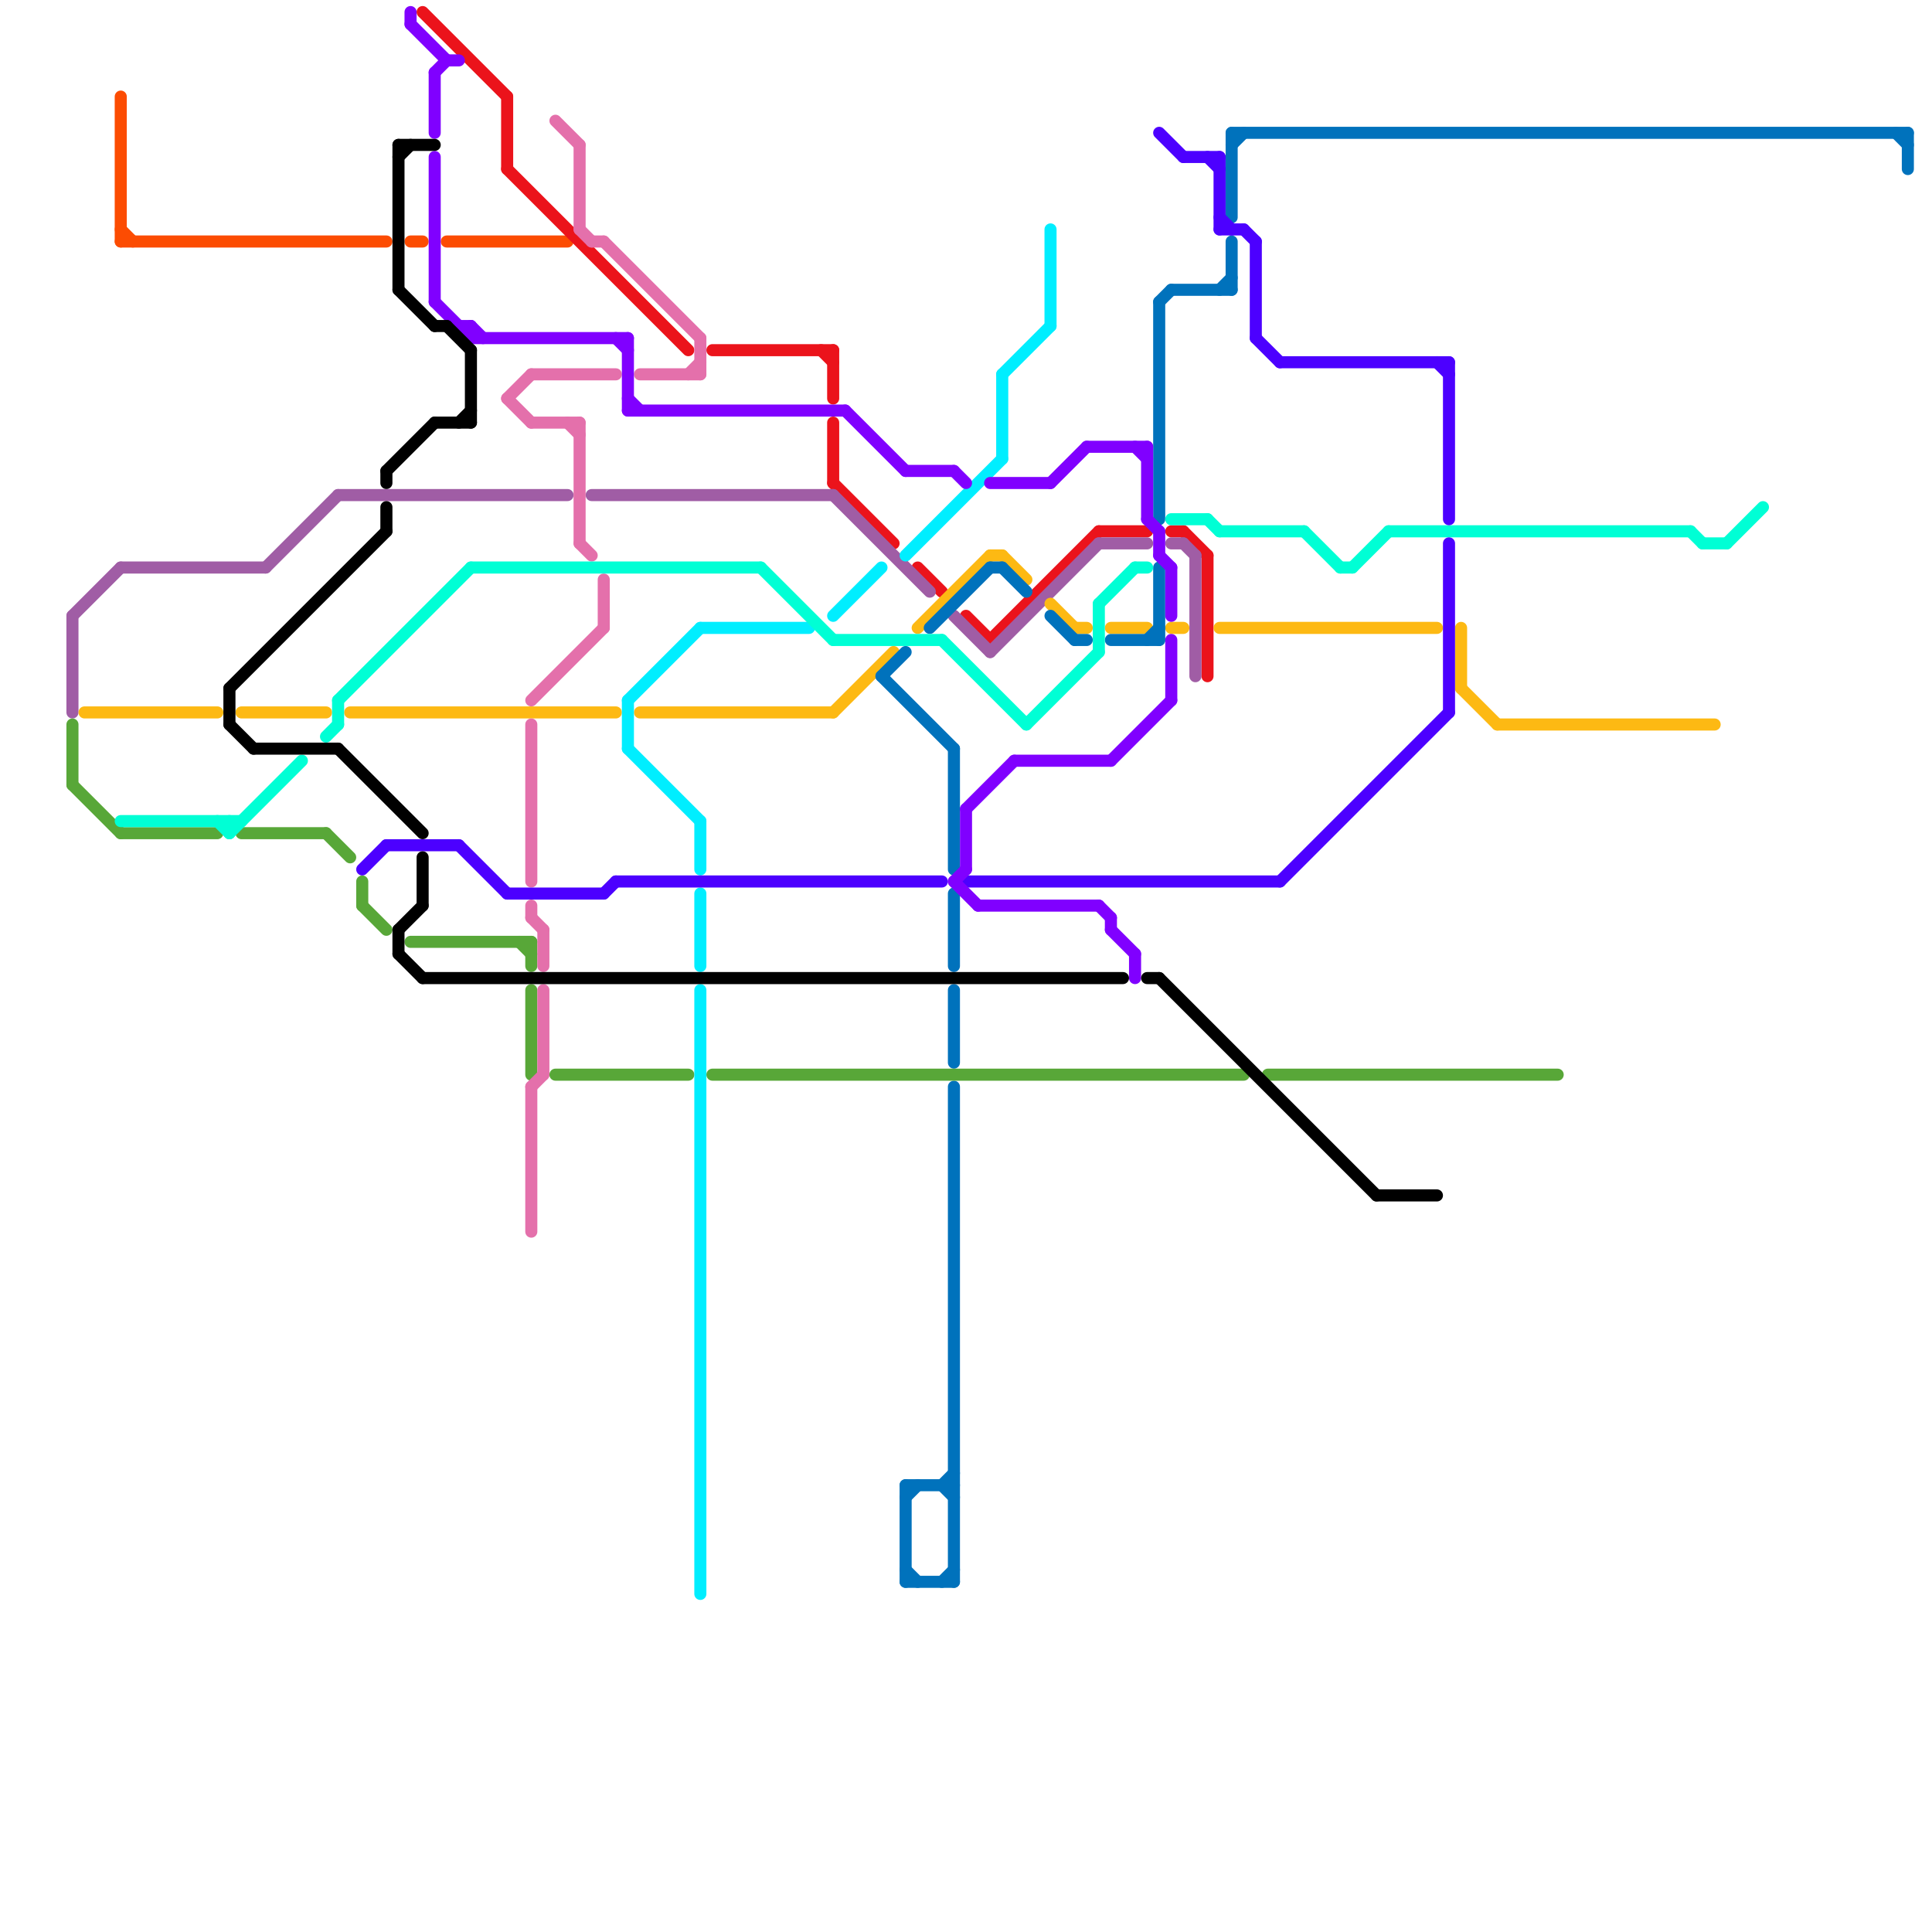 
<svg version="1.1" xmlns="http://www.w3.org/2000/svg" viewBox="0 0 160 160">
<style>text { font: 1px Helvetica; font-weight: 600; white-space: pre; dominant-baseline: central; } line { stroke-width: 1; fill: none; stroke-linecap: round; stroke-linejoin: round; } .c0 { stroke: #fc4c02 } .c1 { stroke: #eb131b } .c2 { stroke: #a05da5 } .c3 { stroke: #fdb913 } .c4 { stroke: #0072bc } .c5 { stroke: #58a738 } .c6 { stroke: #e470ab } .c7 { stroke: #00eeff } .c8 { stroke: #00ffd5 } .c9 { stroke: #4c00ff } .c10 { stroke: #8000ff } .c11 { stroke: #000000 } .w1 { stroke-width: 1; }</style><defs></defs><line class="c0 " x1="10" y1="8" x2="10" y2="20"/><line class="c0 " x1="10" y1="19" x2="11" y2="20"/><line class="c0 " x1="34" y1="20" x2="35" y2="20"/><line class="c0 " x1="37" y1="20" x2="47" y2="20"/><line class="c0 " x1="10" y1="20" x2="32" y2="20"/><line class="c1 " x1="97" y1="44" x2="98" y2="44"/><line class="c1 " x1="69" y1="35" x2="69" y2="40"/><line class="c1 " x1="82" y1="53" x2="91" y2="44"/><line class="c1 " x1="98" y1="44" x2="100" y2="46"/><line class="c1 " x1="68" y1="29" x2="69" y2="30"/><line class="c1 " x1="76" y1="47" x2="78" y2="49"/><line class="c1 " x1="69" y1="29" x2="69" y2="33"/><line class="c1 " x1="80" y1="51" x2="82" y2="53"/><line class="c1 " x1="100" y1="46" x2="100" y2="56"/><line class="c1 " x1="91" y1="44" x2="95" y2="44"/><line class="c1 " x1="69" y1="40" x2="74" y2="45"/><line class="c1 " x1="59" y1="29" x2="69" y2="29"/><line class="c1 " x1="42" y1="14" x2="57" y2="29"/><line class="c1 " x1="42" y1="8" x2="42" y2="14"/><line class="c1 " x1="35" y1="1" x2="42" y2="8"/><line class="c2 " x1="99" y1="46" x2="99" y2="56"/><line class="c2 " x1="28" y1="41" x2="47" y2="41"/><line class="c2 " x1="10" y1="47" x2="22" y2="47"/><line class="c2 " x1="49" y1="41" x2="69" y2="41"/><line class="c2 " x1="69" y1="41" x2="77" y2="49"/><line class="c2 " x1="6" y1="51" x2="6" y2="59"/><line class="c2 " x1="6" y1="51" x2="10" y2="47"/><line class="c2 " x1="79" y1="51" x2="82" y2="54"/><line class="c2 " x1="82" y1="54" x2="91" y2="45"/><line class="c2 " x1="91" y1="45" x2="95" y2="45"/><line class="c2 " x1="98" y1="45" x2="99" y2="46"/><line class="c2 " x1="22" y1="47" x2="28" y2="41"/><line class="c2 " x1="97" y1="45" x2="98" y2="45"/><line class="c3 " x1="121" y1="52" x2="121" y2="57"/><line class="c3 " x1="29" y1="59" x2="51" y2="59"/><line class="c3 " x1="53" y1="59" x2="69" y2="59"/><line class="c3 " x1="69" y1="59" x2="74" y2="54"/><line class="c3 " x1="124" y1="60" x2="142" y2="60"/><line class="c3 " x1="101" y1="52" x2="119" y2="52"/><line class="c3 " x1="76" y1="52" x2="82" y2="46"/><line class="c3 " x1="20" y1="59" x2="27" y2="59"/><line class="c3 " x1="82" y1="46" x2="83" y2="46"/><line class="c3 " x1="7" y1="59" x2="18" y2="59"/><line class="c3 " x1="92" y1="52" x2="95" y2="52"/><line class="c3 " x1="121" y1="57" x2="124" y2="60"/><line class="c3 " x1="83" y1="46" x2="85" y2="48"/><line class="c3 " x1="89" y1="52" x2="90" y2="52"/><line class="c3 " x1="87" y1="50" x2="89" y2="52"/><line class="c3 " x1="97" y1="52" x2="98" y2="52"/><line class="c4 " x1="73" y1="56" x2="79" y2="62"/><line class="c4 " x1="82" y1="47" x2="83" y2="47"/><line class="c4 " x1="92" y1="53" x2="96" y2="53"/><line class="c4 " x1="79" y1="62" x2="79" y2="72"/><line class="c4 " x1="75" y1="123" x2="79" y2="123"/><line class="c4 " x1="96" y1="47" x2="96" y2="53"/><line class="c4 " x1="96" y1="25" x2="96" y2="43"/><line class="c4 " x1="75" y1="124" x2="76" y2="123"/><line class="c4 " x1="83" y1="47" x2="85" y2="49"/><line class="c4 " x1="75" y1="123" x2="75" y2="131"/><line class="c4 " x1="78" y1="123" x2="79" y2="122"/><line class="c4 " x1="158" y1="11" x2="158" y2="14"/><line class="c4 " x1="101" y1="24" x2="102" y2="23"/><line class="c4 " x1="157" y1="11" x2="158" y2="12"/><line class="c4 " x1="97" y1="24" x2="102" y2="24"/><line class="c4 " x1="102" y1="11" x2="158" y2="11"/><line class="c4 " x1="102" y1="11" x2="102" y2="18"/><line class="c4 " x1="75" y1="130" x2="76" y2="131"/><line class="c4 " x1="77" y1="52" x2="82" y2="47"/><line class="c4 " x1="87" y1="51" x2="89" y2="53"/><line class="c4 " x1="73" y1="56" x2="75" y2="54"/><line class="c4 " x1="102" y1="12" x2="103" y2="11"/><line class="c4 " x1="79" y1="82" x2="79" y2="88"/><line class="c4 " x1="79" y1="74" x2="79" y2="80"/><line class="c4 " x1="78" y1="123" x2="79" y2="124"/><line class="c4 " x1="79" y1="90" x2="79" y2="131"/><line class="c4 " x1="75" y1="131" x2="79" y2="131"/><line class="c4 " x1="95" y1="53" x2="96" y2="52"/><line class="c4 " x1="96" y1="25" x2="97" y2="24"/><line class="c4 " x1="102" y1="20" x2="102" y2="24"/><line class="c4 " x1="89" y1="53" x2="90" y2="53"/><line class="c4 " x1="78" y1="131" x2="79" y2="130"/><line class="c5 " x1="30" y1="75" x2="32" y2="77"/><line class="c5 " x1="46" y1="89" x2="57" y2="89"/><line class="c5 " x1="59" y1="89" x2="103" y2="89"/><line class="c5 " x1="6" y1="60" x2="6" y2="65"/><line class="c5 " x1="105" y1="89" x2="129" y2="89"/><line class="c5 " x1="30" y1="73" x2="30" y2="75"/><line class="c5 " x1="44" y1="82" x2="44" y2="89"/><line class="c5 " x1="10" y1="69" x2="18" y2="69"/><line class="c5 " x1="43" y1="78" x2="44" y2="79"/><line class="c5 " x1="27" y1="69" x2="29" y2="71"/><line class="c5 " x1="44" y1="78" x2="44" y2="80"/><line class="c5 " x1="20" y1="69" x2="27" y2="69"/><line class="c5 " x1="34" y1="78" x2="44" y2="78"/><line class="c5 " x1="6" y1="65" x2="10" y2="69"/><line class="c6 " x1="44" y1="75" x2="44" y2="76"/><line class="c6 " x1="48" y1="35" x2="48" y2="45"/><line class="c6 " x1="48" y1="12" x2="48" y2="19"/><line class="c6 " x1="45" y1="82" x2="45" y2="89"/><line class="c6 " x1="50" y1="48" x2="50" y2="52"/><line class="c6 " x1="44" y1="90" x2="45" y2="89"/><line class="c6 " x1="48" y1="45" x2="49" y2="46"/><line class="c6 " x1="47" y1="35" x2="48" y2="36"/><line class="c6 " x1="44" y1="58" x2="50" y2="52"/><line class="c6 " x1="44" y1="90" x2="44" y2="102"/><line class="c6 " x1="58" y1="28" x2="58" y2="31"/><line class="c6 " x1="50" y1="20" x2="58" y2="28"/><line class="c6 " x1="42" y1="33" x2="44" y2="35"/><line class="c6 " x1="46" y1="10" x2="48" y2="12"/><line class="c6 " x1="44" y1="35" x2="48" y2="35"/><line class="c6 " x1="44" y1="31" x2="51" y2="31"/><line class="c6 " x1="45" y1="77" x2="45" y2="80"/><line class="c6 " x1="57" y1="31" x2="58" y2="30"/><line class="c6 " x1="53" y1="31" x2="58" y2="31"/><line class="c6 " x1="44" y1="76" x2="45" y2="77"/><line class="c6 " x1="44" y1="60" x2="44" y2="73"/><line class="c6 " x1="42" y1="33" x2="44" y2="31"/><line class="c6 " x1="48" y1="19" x2="49" y2="20"/><line class="c6 " x1="49" y1="20" x2="50" y2="20"/><line class="c7 " x1="58" y1="82" x2="58" y2="132"/><line class="c7 " x1="58" y1="74" x2="58" y2="80"/><line class="c7 " x1="58" y1="52" x2="67" y2="52"/><line class="c7 " x1="83" y1="31" x2="83" y2="38"/><line class="c7 " x1="75" y1="46" x2="83" y2="38"/><line class="c7 " x1="87" y1="19" x2="87" y2="27"/><line class="c7 " x1="52" y1="58" x2="58" y2="52"/><line class="c7 " x1="83" y1="31" x2="87" y2="27"/><line class="c7 " x1="52" y1="62" x2="58" y2="68"/><line class="c7 " x1="52" y1="58" x2="52" y2="62"/><line class="c7 " x1="69" y1="51" x2="73" y2="47"/><line class="c7 " x1="58" y1="68" x2="58" y2="72"/><line class="c8 " x1="115" y1="44" x2="140" y2="44"/><line class="c8 " x1="85" y1="60" x2="91" y2="54"/><line class="c8 " x1="143" y1="45" x2="146" y2="42"/><line class="c8 " x1="141" y1="45" x2="143" y2="45"/><line class="c8 " x1="94" y1="47" x2="95" y2="47"/><line class="c8 " x1="97" y1="43" x2="100" y2="43"/><line class="c8 " x1="28" y1="58" x2="39" y2="47"/><line class="c8 " x1="27" y1="61" x2="28" y2="60"/><line class="c8 " x1="39" y1="47" x2="63" y2="47"/><line class="c8 " x1="101" y1="44" x2="108" y2="44"/><line class="c8 " x1="10" y1="68" x2="20" y2="68"/><line class="c8 " x1="91" y1="50" x2="94" y2="47"/><line class="c8 " x1="91" y1="50" x2="91" y2="54"/><line class="c8 " x1="140" y1="44" x2="141" y2="45"/><line class="c8 " x1="78" y1="53" x2="85" y2="60"/><line class="c8 " x1="19" y1="69" x2="25" y2="63"/><line class="c8 " x1="108" y1="44" x2="111" y2="47"/><line class="c8 " x1="19" y1="68" x2="19" y2="69"/><line class="c8 " x1="100" y1="43" x2="101" y2="44"/><line class="c8 " x1="111" y1="47" x2="112" y2="47"/><line class="c8 " x1="63" y1="47" x2="69" y2="53"/><line class="c8 " x1="28" y1="58" x2="28" y2="60"/><line class="c8 " x1="112" y1="47" x2="115" y2="44"/><line class="c8 " x1="18" y1="68" x2="19" y2="69"/><line class="c8 " x1="69" y1="53" x2="78" y2="53"/><line class="c9 " x1="104" y1="28" x2="106" y2="30"/><line class="c9 " x1="98" y1="13" x2="101" y2="13"/><line class="c9 " x1="103" y1="19" x2="104" y2="20"/><line class="c9 " x1="101" y1="13" x2="101" y2="19"/><line class="c9 " x1="101" y1="18" x2="102" y2="19"/><line class="c9 " x1="30" y1="72" x2="32" y2="70"/><line class="c9 " x1="32" y1="70" x2="38" y2="70"/><line class="c9 " x1="80" y1="73" x2="106" y2="73"/><line class="c9 " x1="104" y1="20" x2="104" y2="28"/><line class="c9 " x1="120" y1="45" x2="120" y2="59"/><line class="c9 " x1="96" y1="11" x2="98" y2="13"/><line class="c9 " x1="100" y1="13" x2="101" y2="14"/><line class="c9 " x1="50" y1="74" x2="51" y2="73"/><line class="c9 " x1="106" y1="73" x2="120" y2="59"/><line class="c9 " x1="120" y1="30" x2="120" y2="43"/><line class="c9 " x1="101" y1="19" x2="103" y2="19"/><line class="c9 " x1="42" y1="74" x2="50" y2="74"/><line class="c9 " x1="106" y1="30" x2="120" y2="30"/><line class="c9 " x1="119" y1="30" x2="120" y2="31"/><line class="c9 " x1="38" y1="70" x2="42" y2="74"/><line class="c9 " x1="51" y1="73" x2="78" y2="73"/><line class="c10 " x1="52" y1="28" x2="52" y2="34"/><line class="c10 " x1="87" y1="40" x2="90" y2="37"/><line class="c10 " x1="36" y1="13" x2="36" y2="25"/><line class="c10 " x1="91" y1="75" x2="92" y2="76"/><line class="c10 " x1="36" y1="6" x2="36" y2="11"/><line class="c10 " x1="39" y1="28" x2="52" y2="28"/><line class="c10 " x1="38" y1="27" x2="39" y2="27"/><line class="c10 " x1="92" y1="76" x2="92" y2="77"/><line class="c10 " x1="79" y1="73" x2="80" y2="72"/><line class="c10 " x1="94" y1="37" x2="95" y2="38"/><line class="c10 " x1="94" y1="79" x2="94" y2="81"/><line class="c10 " x1="70" y1="34" x2="75" y2="39"/><line class="c10 " x1="80" y1="67" x2="80" y2="72"/><line class="c10 " x1="95" y1="37" x2="95" y2="43"/><line class="c10 " x1="75" y1="39" x2="79" y2="39"/><line class="c10 " x1="39" y1="27" x2="39" y2="28"/><line class="c10 " x1="92" y1="63" x2="97" y2="58"/><line class="c10 " x1="52" y1="34" x2="70" y2="34"/><line class="c10 " x1="80" y1="67" x2="84" y2="63"/><line class="c10 " x1="36" y1="6" x2="37" y2="5"/><line class="c10 " x1="97" y1="53" x2="97" y2="58"/><line class="c10 " x1="79" y1="39" x2="80" y2="40"/><line class="c10 " x1="92" y1="77" x2="94" y2="79"/><line class="c10 " x1="84" y1="63" x2="92" y2="63"/><line class="c10 " x1="36" y1="25" x2="39" y2="28"/><line class="c10 " x1="96" y1="46" x2="97" y2="47"/><line class="c10 " x1="34" y1="2" x2="37" y2="5"/><line class="c10 " x1="79" y1="73" x2="81" y2="75"/><line class="c10 " x1="96" y1="44" x2="96" y2="46"/><line class="c10 " x1="90" y1="37" x2="95" y2="37"/><line class="c10 " x1="95" y1="43" x2="96" y2="44"/><line class="c10 " x1="97" y1="47" x2="97" y2="51"/><line class="c10 " x1="51" y1="28" x2="52" y2="29"/><line class="c10 " x1="81" y1="75" x2="91" y2="75"/><line class="c10 " x1="82" y1="40" x2="87" y2="40"/><line class="c10 " x1="37" y1="5" x2="38" y2="5"/><line class="c10 " x1="39" y1="27" x2="40" y2="28"/><line class="c10 " x1="52" y1="33" x2="53" y2="34"/><line class="c10 " x1="34" y1="1" x2="34" y2="2"/><line class="c11 " x1="32" y1="39" x2="36" y2="35"/><line class="c11 " x1="96" y1="81" x2="114" y2="99"/><line class="c11 " x1="33" y1="77" x2="33" y2="79"/><line class="c11 " x1="114" y1="99" x2="119" y2="99"/><line class="c11 " x1="38" y1="35" x2="39" y2="34"/><line class="c11 " x1="19" y1="57" x2="19" y2="60"/><line class="c11 " x1="33" y1="12" x2="36" y2="12"/><line class="c11 " x1="36" y1="35" x2="39" y2="35"/><line class="c11 " x1="35" y1="71" x2="35" y2="75"/><line class="c11 " x1="36" y1="27" x2="37" y2="27"/><line class="c11 " x1="95" y1="81" x2="96" y2="81"/><line class="c11 " x1="33" y1="77" x2="35" y2="75"/><line class="c11 " x1="21" y1="62" x2="28" y2="62"/><line class="c11 " x1="28" y1="62" x2="35" y2="69"/><line class="c11 " x1="19" y1="60" x2="21" y2="62"/><line class="c11 " x1="32" y1="42" x2="32" y2="44"/><line class="c11 " x1="35" y1="81" x2="93" y2="81"/><line class="c11 " x1="33" y1="79" x2="35" y2="81"/><line class="c11 " x1="33" y1="24" x2="36" y2="27"/><line class="c11 " x1="19" y1="57" x2="32" y2="44"/><line class="c11 " x1="33" y1="12" x2="33" y2="24"/><line class="c11 " x1="39" y1="29" x2="39" y2="35"/><line class="c11 " x1="37" y1="27" x2="39" y2="29"/><line class="c11 " x1="32" y1="39" x2="32" y2="40"/><line class="c11 " x1="33" y1="13" x2="34" y2="12"/>
</svg>

